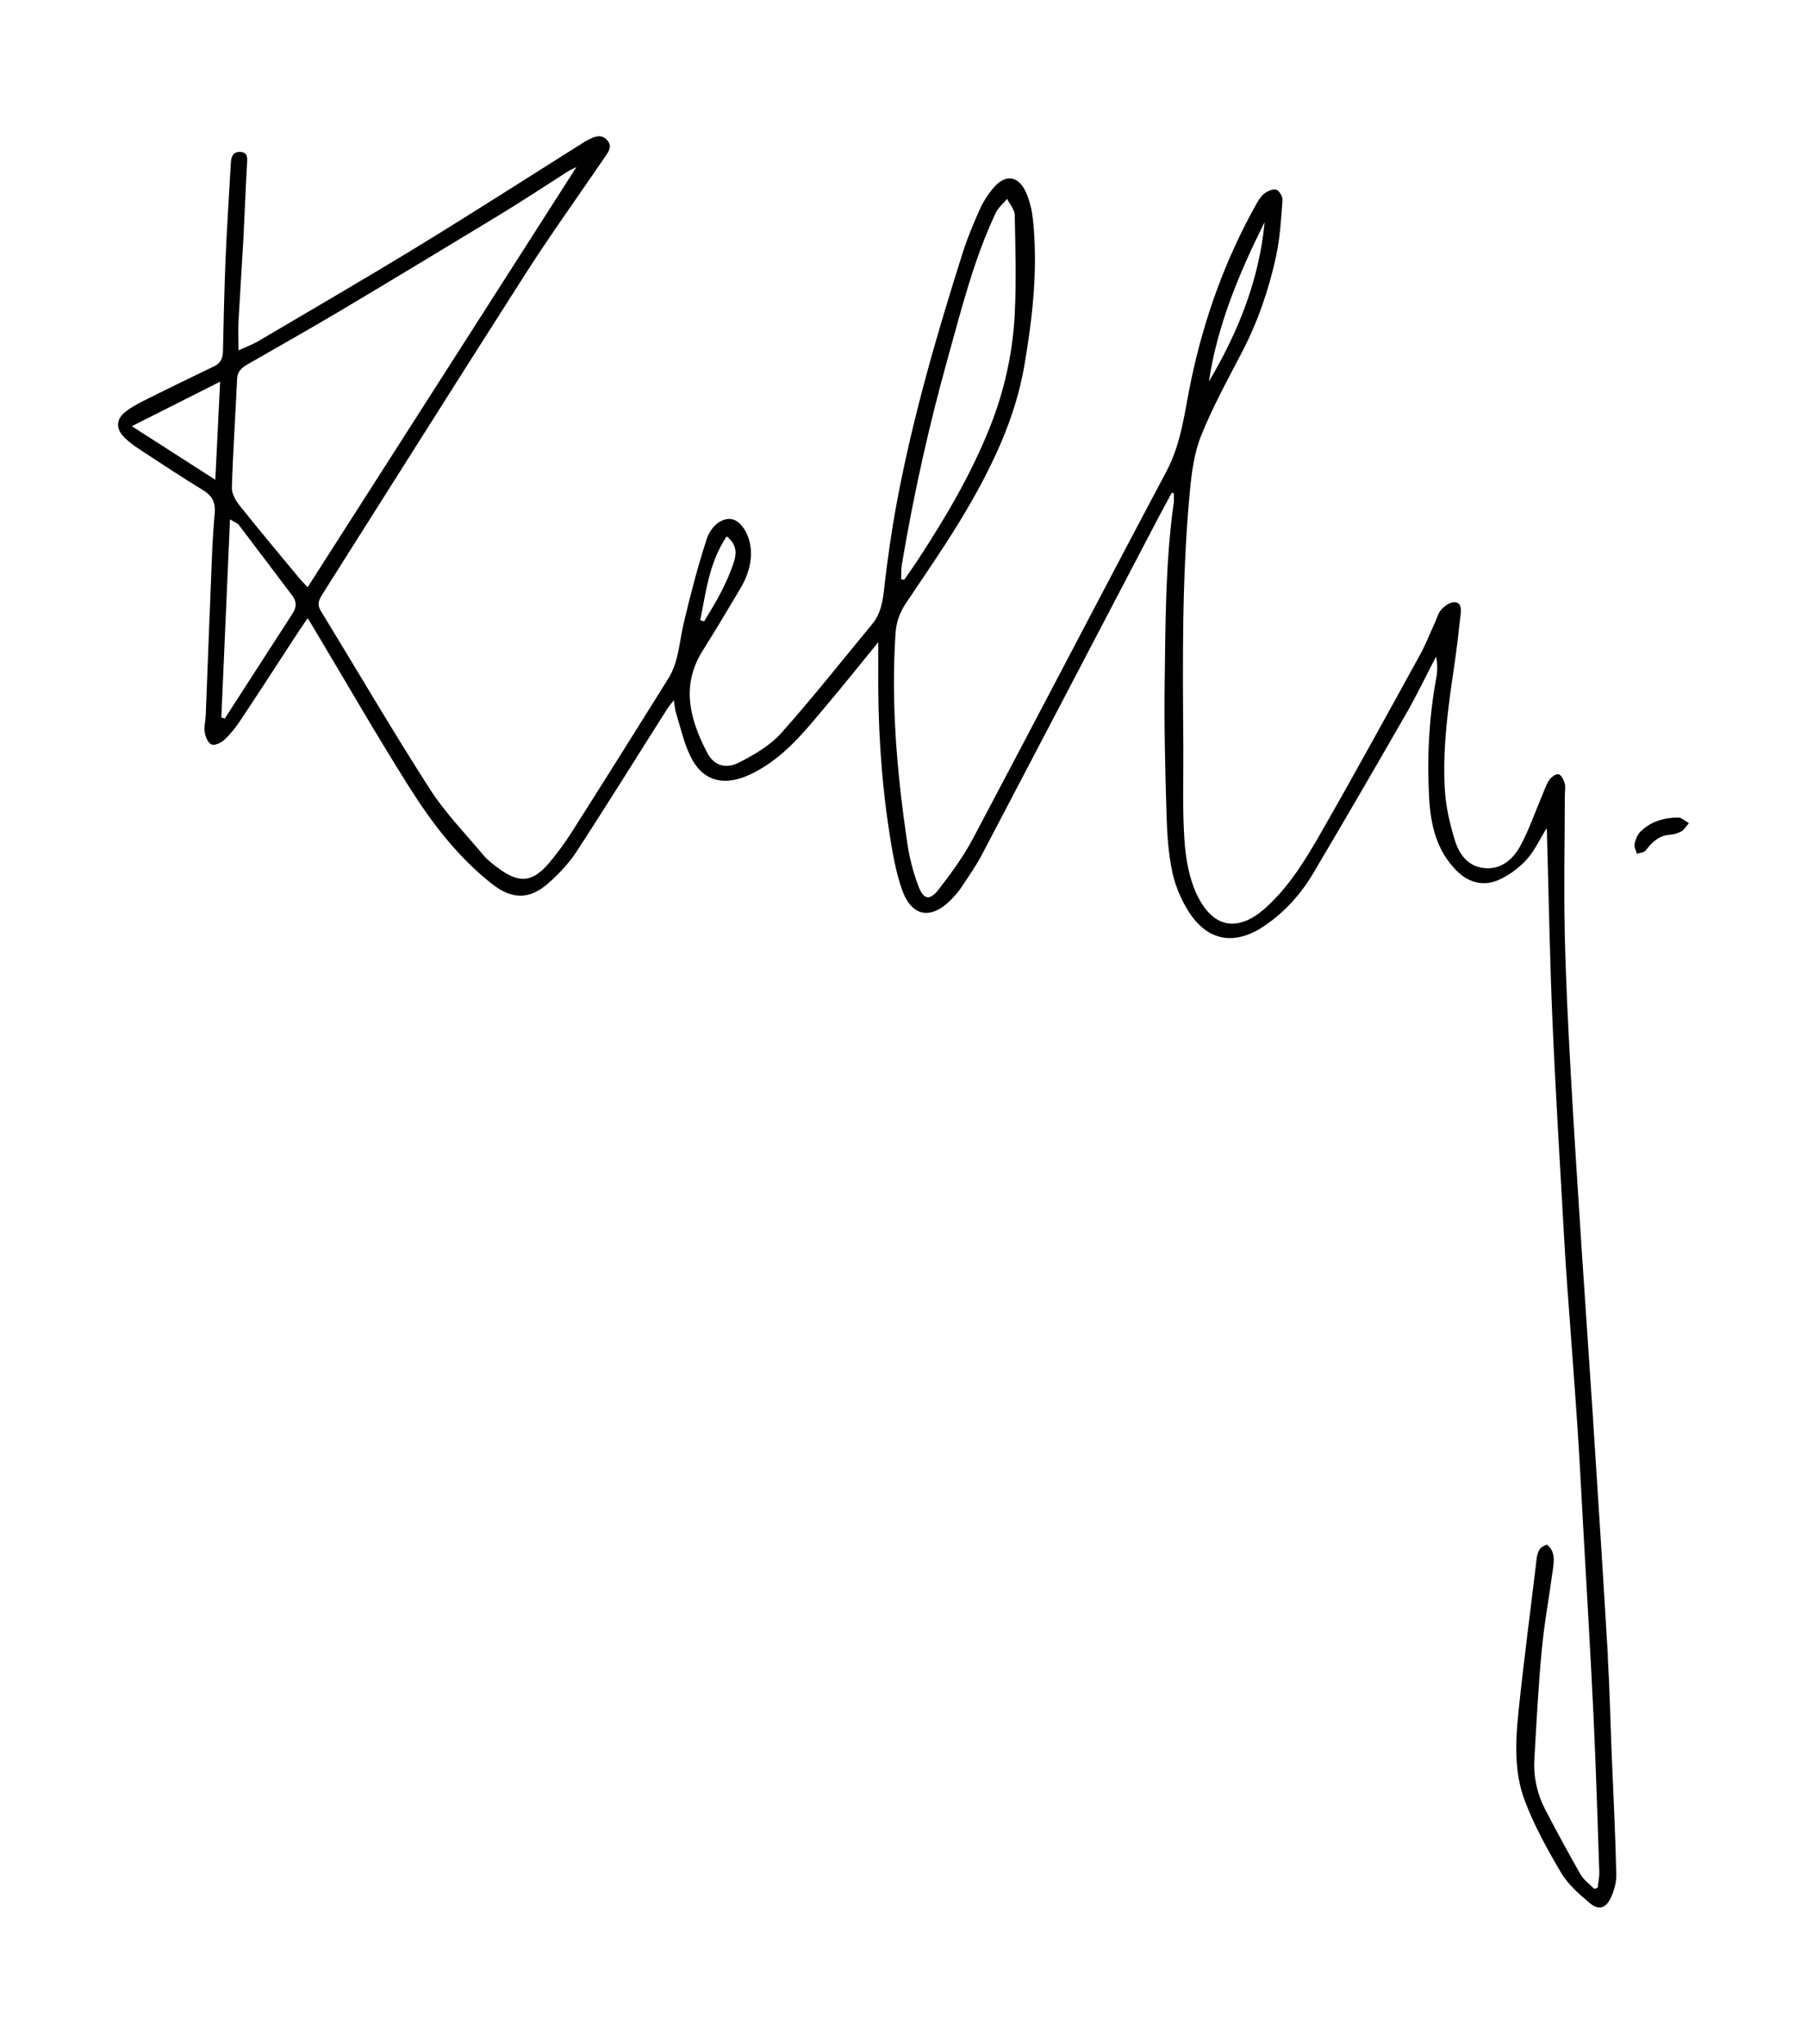 <svg xmlns="http://www.w3.org/2000/svg" fill="none" viewBox="0 0 199 225" height="225" width="199">
<path fill="black" d="M177.08 182.45C176.549 173.459 175.969 164.48 175.389 155.489C175.003 149.551 174.58 143.613 174.193 137.675C173.77 131.184 173.348 124.693 172.985 118.202C172.695 113.009 172.43 107.804 172.321 102.6C172.212 97.599 172.321 92.599 172.333 87.598C172.333 87.153 172.43 86.673 172.321 86.252C172.212 85.867 171.934 85.314 171.644 85.242C171.354 85.17 170.835 85.555 170.618 85.867C170.267 86.396 170.062 87.033 169.808 87.634C169.023 89.473 168.383 91.385 167.428 93.128C166.619 94.618 165.302 95.772 163.418 95.568C161.57 95.363 160.639 93.945 160.18 92.382C159.649 90.627 159.226 88.788 159.117 86.961C158.851 82.454 159.456 77.982 160.12 73.522C160.41 71.599 160.627 69.652 160.845 67.717C160.917 67.128 160.978 66.334 160.168 66.298C159.697 66.274 159.105 66.707 158.743 67.092C158.38 67.476 158.247 68.065 158.018 68.558C157.474 69.736 157.003 70.962 156.375 72.104C152.799 78.595 149.236 85.11 145.551 91.541C143.812 94.582 141.988 97.611 139.33 99.991C136.31 102.672 133.531 102.203 131.768 98.404C130.934 96.602 130.572 94.474 130.439 92.466C130.209 89.077 130.342 85.663 130.318 82.249C130.246 72.837 130.149 63.425 131.043 54.038C131.236 51.97 131.526 49.819 132.299 47.907C133.568 44.758 135.223 41.753 136.793 38.736C138.521 35.418 139.717 31.92 140.514 28.29C140.961 26.259 141.082 24.143 141.239 22.052C141.275 21.667 140.9 21.018 140.562 20.886C140.224 20.753 139.62 21.03 139.257 21.294C138.871 21.583 138.593 22.052 138.351 22.472C134.921 28.591 132.577 35.13 131.152 41.969C130.451 45.335 130.125 48.749 128.458 51.898C121.306 65.349 114.288 78.871 107.148 92.322C106.097 94.294 104.757 96.145 103.379 97.912C102.401 99.174 101.712 99.066 101.145 97.563C100.565 96.037 100.154 94.414 99.912 92.791C98.789 85.158 98.112 77.501 98.62 69.76C98.704 68.498 99.067 67.464 99.755 66.43C102.039 63.017 104.394 59.639 106.472 56.093C109.359 51.153 111.811 46.008 112.802 40.286C113.72 34.937 114.324 29.588 113.756 24.167C113.648 23.181 113.418 22.184 113.031 21.27C112.186 19.299 110.688 19.107 109.347 20.753C108.815 21.402 108.32 22.136 107.97 22.893C107.257 24.492 106.569 26.114 106.037 27.773C103.174 36.788 100.541 45.876 98.789 55.179C98.185 58.425 97.714 61.694 97.351 64.964C97.194 66.358 96.953 67.621 96.047 68.714C92.725 72.729 89.487 76.84 86.02 80.723C84.788 82.093 83.049 83.103 81.369 83.956C79.896 84.701 78.615 84.281 77.878 82.862C75.982 79.232 74.955 75.494 77.383 71.635C78.796 69.388 80.161 67.104 81.514 64.82C82.324 63.462 82.819 62.007 82.674 60.384C82.529 58.822 81.623 57.355 80.608 57.163C79.594 56.971 78.325 57.776 77.794 59.447C76.815 62.488 76.006 65.577 75.281 68.678C74.798 70.71 74.749 72.861 73.602 74.701C70.099 80.314 66.583 85.915 63.032 91.505C62.283 92.683 61.449 93.837 60.555 94.907C58.671 97.166 57.209 97.311 54.878 95.58C54.31 95.159 53.73 94.726 53.283 94.197C51.254 91.781 49.019 89.485 47.328 86.853C43.184 80.398 39.318 73.775 35.32 67.236C34.897 66.551 35.114 66.046 35.489 65.445C42.979 53.629 50.42 41.789 57.958 30.009C60.688 25.754 63.648 21.643 66.499 17.46C66.909 16.847 67.525 16.186 66.873 15.441C66.197 14.671 65.412 15.068 64.675 15.441C64.542 15.513 64.409 15.597 64.288 15.669C58.212 19.491 52.16 23.374 46.035 27.124C40.2 30.682 34.293 34.108 28.41 37.582C27.794 37.942 27.117 38.183 26.26 38.58C26.26 37.317 26.211 36.38 26.26 35.442C26.429 32.401 26.634 29.348 26.803 26.307C26.948 23.566 27.045 20.814 27.202 18.061C27.238 17.412 27.323 16.775 26.465 16.727C25.704 16.678 25.462 17.22 25.426 17.905C25.233 21.402 24.991 24.888 24.846 28.386C24.701 31.788 24.629 35.19 24.556 38.592C24.544 39.349 24.363 39.95 23.614 40.31C21.174 41.488 18.734 42.666 16.306 43.88C15.46 44.301 14.59 44.734 13.841 45.311C12.766 46.152 12.73 47.174 13.684 48.148C14.24 48.713 14.916 49.181 15.581 49.614C17.852 51.105 20.111 52.583 22.418 54.002C23.409 54.615 23.747 55.384 23.65 56.502C23.505 58.04 23.409 59.591 23.348 61.142C23.107 66.996 22.889 72.837 22.66 78.691C22.636 79.34 22.454 80.001 22.551 80.626C22.624 81.119 22.913 81.805 23.288 81.961C23.638 82.105 24.351 81.78 24.701 81.456C25.39 80.807 25.994 80.049 26.513 79.256C28.652 76.047 30.741 72.801 32.855 69.568C33.169 69.099 33.484 68.63 33.882 68.053C34.148 68.498 34.281 68.702 34.414 68.919C37.941 74.809 41.36 80.771 45.02 86.576C47.533 90.567 50.396 94.33 54.165 97.299C56.376 99.042 58.308 99.078 60.41 97.215C61.57 96.193 62.669 95.027 63.503 93.741C66.897 88.536 70.171 83.247 73.505 78.006C73.662 77.754 73.868 77.525 74.206 77.093C74.315 77.754 74.339 78.15 74.46 78.523C74.943 80.098 75.305 81.732 76.006 83.199C77.238 85.795 79.34 86.54 82.01 85.519C82.795 85.218 83.556 84.797 84.269 84.341C87.023 82.574 89.016 80.037 91.082 77.585C92.906 75.422 94.682 73.198 96.723 70.698C96.723 71.9 96.723 72.729 96.723 73.559C96.663 79.617 97.013 85.663 97.943 91.661C98.269 93.777 98.632 95.928 99.333 97.936C100.408 100.977 102.558 101.313 104.829 98.957C105.24 98.525 105.638 98.056 105.965 97.551C106.714 96.421 107.499 95.303 108.127 94.113C114.554 81.877 120.956 69.616 127.371 57.367C127.914 56.322 128.494 55.288 129.05 54.242C129.122 54.266 129.195 54.29 129.267 54.314C129.267 54.651 129.303 54.975 129.267 55.3C128.337 61.863 128.361 68.474 128.265 75.073C128.192 79.977 128.325 84.882 128.47 89.786C128.53 91.877 128.675 94.005 129.11 96.037C129.436 97.563 130.101 99.114 130.946 100.424C133.012 103.609 135.935 104.114 139.125 102.011C141.432 100.484 143.244 98.465 144.633 96.121C148.112 90.255 151.531 84.365 154.925 78.451C156.073 76.443 157.076 74.34 158.151 72.284C158.332 73.162 158.308 73.955 158.151 74.737C157.366 79.088 157.136 83.487 157.39 87.899C157.559 90.844 158.211 93.656 160.41 95.856C161.714 97.166 163.321 97.599 164.976 96.902C166.136 96.409 167.235 95.592 168.081 94.678C168.975 93.717 169.53 92.454 170.328 91.18C170.352 91.481 170.364 91.661 170.364 91.829C170.557 98.681 170.678 105.545 170.968 112.396C171.306 120.197 171.789 127.986 172.224 135.776C172.333 137.723 172.454 139.67 172.599 141.617C172.961 146.606 173.348 151.594 173.686 156.583C173.952 160.477 174.145 164.372 174.362 168.266C174.749 175.214 175.172 182.15 175.498 189.098C175.764 194.747 175.933 200.397 176.126 206.046C176.15 206.635 176.005 207.236 175.945 207.837C175.812 207.873 175.691 207.909 175.558 207.945C175.051 207.417 174.411 206.972 174.06 206.359C172.72 204.015 171.439 201.635 170.183 199.243C169.289 197.524 168.866 195.661 168.975 193.725C169.204 189.687 169.41 185.636 169.796 181.609C170.074 178.628 170.63 175.671 171.028 172.69C171.149 171.764 171.27 170.791 170.364 170.057C169.422 170.31 169.289 171.031 169.204 171.8C168.54 177.366 167.803 182.907 167.223 188.485C166.885 191.73 166.74 195.06 167.887 198.149C168.926 200.938 170.4 203.606 171.922 206.178C172.695 207.477 173.915 208.546 175.099 209.532C176.029 210.301 176.791 210.109 177.334 209.051C177.745 208.234 178.023 207.248 177.999 206.347C177.89 201.743 177.66 197.151 177.467 192.547C177.334 189.146 177.262 185.744 177.056 182.342L177.08 182.45ZM139.27 24.444C138.678 30.802 136.358 36.56 133.133 42.005C134.063 35.779 136.479 30.045 139.27 24.444ZM99.345 62.007C100.637 54.314 102.341 46.705 104.442 39.193C105.94 33.843 107.281 28.446 109.673 23.41C109.939 22.845 110.495 22.4 110.905 21.895C111.207 22.484 111.739 23.073 111.751 23.662C111.823 27.305 111.932 30.947 111.751 34.577C111.534 38.832 110.615 43.003 109.033 46.982C106.955 52.211 104.104 57.043 101.012 61.743C100.553 62.452 100.057 63.137 99.574 63.834C99.465 63.81 99.345 63.786 99.236 63.762C99.26 63.185 99.236 62.584 99.333 62.019L99.345 62.007ZM80.028 59.05C81.128 59.916 81.128 60.889 80.85 61.779C80.475 62.957 79.968 64.099 79.4 65.204C78.845 66.31 78.168 67.344 77.54 68.414C77.395 68.366 77.262 68.318 77.117 68.27C77.757 65.156 78.084 61.935 80.028 59.05ZM23.723 52.824C20.558 50.792 17.671 48.941 14.518 46.922C17.876 45.227 20.932 43.688 24.242 42.017C24.061 45.684 23.892 49.133 23.711 52.836L23.723 52.824ZM32.239 67.512C29.751 71.371 27.25 75.229 24.762 79.1C24.629 79.064 24.508 79.028 24.375 78.992C24.689 71.804 25.003 64.615 25.329 57.175C25.849 57.499 26.151 57.596 26.308 57.8C28.277 60.384 30.222 62.981 32.191 65.577C32.686 66.226 32.662 66.863 32.239 67.512ZM33.882 64.651C33.556 64.303 33.29 64.038 33.049 63.762C30.814 61.069 28.567 58.389 26.381 55.648C25.946 55.095 25.511 54.326 25.535 53.677C25.656 49.674 25.933 45.684 26.115 41.693C26.163 40.779 26.755 40.395 27.419 40.022C30.729 38.123 34.051 36.248 37.337 34.3C43.293 30.754 49.224 27.172 55.143 23.578C57.632 22.064 60.06 20.453 62.512 18.89C62.826 18.686 63.177 18.542 63.479 18.397C53.633 33.795 43.788 49.169 33.87 64.663L33.882 64.651Z"></path>
<path fill="black" d="M184.823 90C183.269 90.024 181.795 90.415 180.63 91.585C180.31 91.915 180.104 92.439 180.013 92.915C179.944 93.244 180.173 93.634 180.264 94C180.595 93.878 181.064 93.866 181.247 93.622C181.955 92.659 182.755 91.963 183.955 91.89C184.366 91.866 184.8 91.719 185.177 91.524C185.44 91.378 185.623 91.049 186 90.622C185.52 90.354 185.166 90 184.823 90Z"></path>
</svg>
